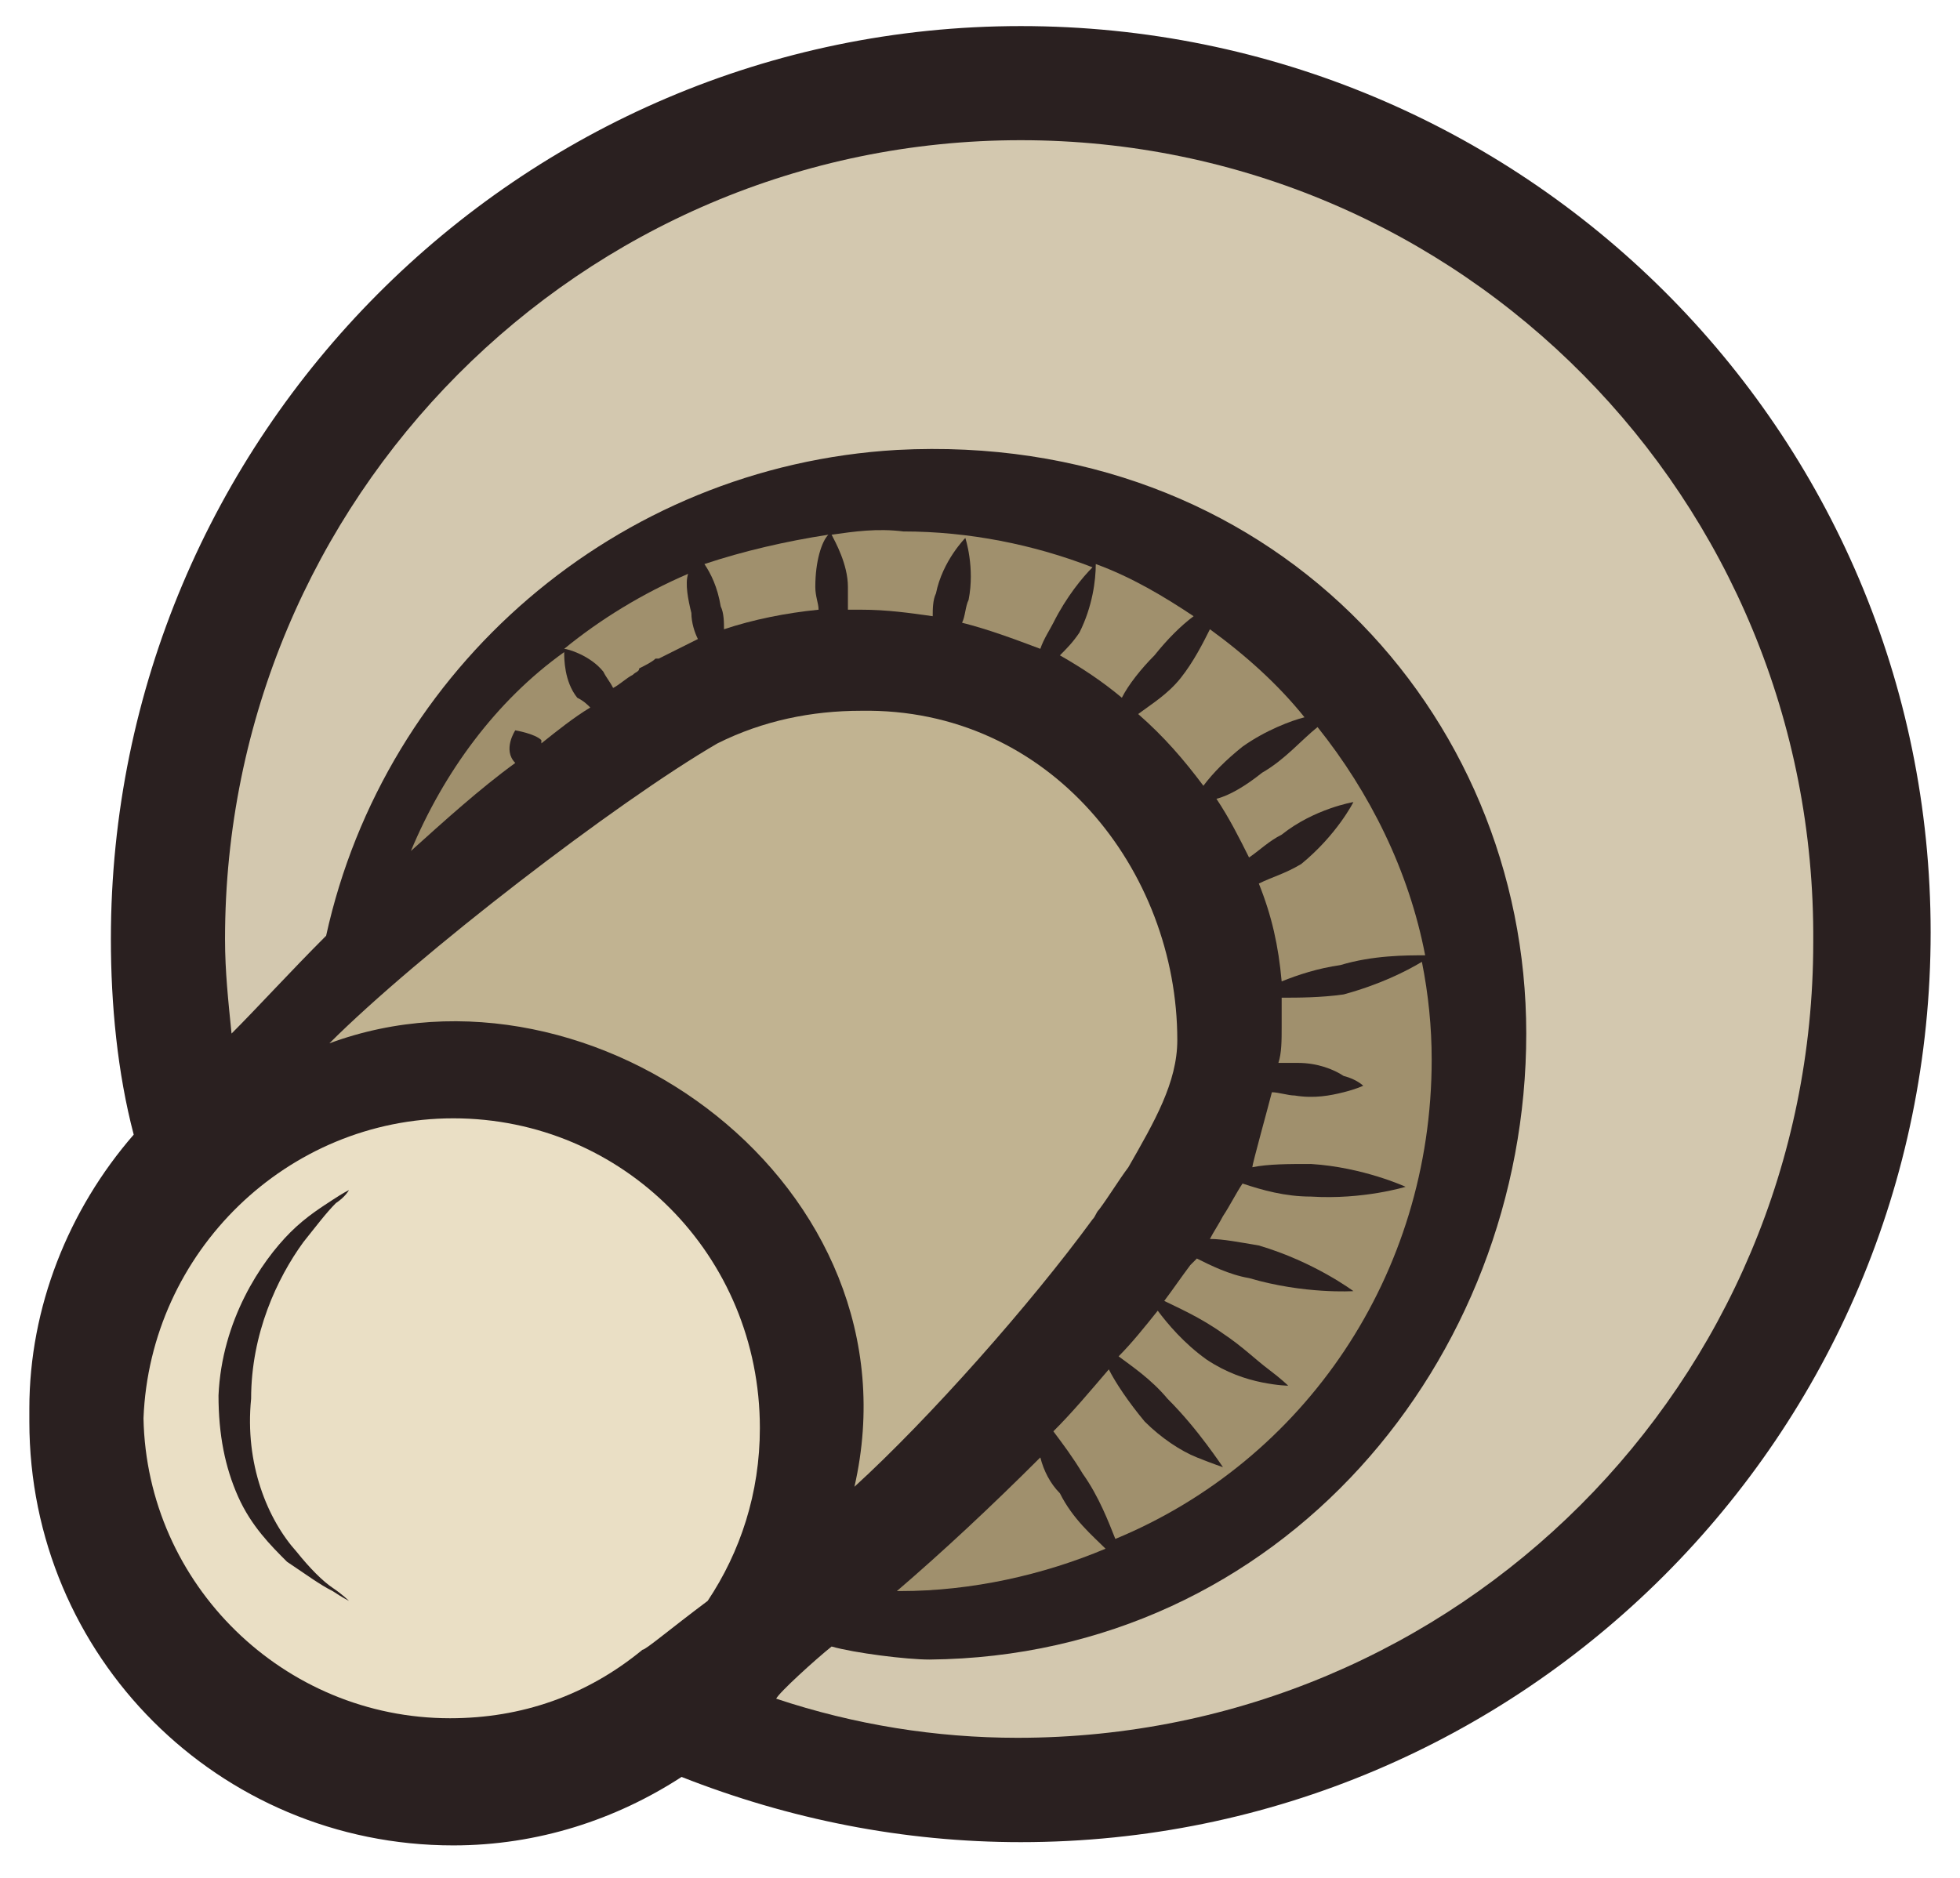 <?xml version="1.0" encoding="utf-8"?>
<!-- Generator: Adobe Illustrator 27.9.5, SVG Export Plug-In . SVG Version: 9.03 Build 54986)  -->
<svg version="1.1" id="Livello_1" xmlns="http://www.w3.org/2000/svg" xmlns:xlink="http://www.w3.org/1999/xlink" x="0px" y="0px"
	 viewBox="0 0 60.1 57.6" style="enable-background:new 0 0 60.1 57.6;" xml:space="preserve">
<style type="text/css">
	.st0{fill:#2A2020;}
	.st1{fill:#D3C8AF;}
	.st2{fill:#A0906D;}
	.st3{fill:#EADFC5;}
	.st4{fill:#C1B391;}
</style>
<g>
	<path class="st0" d="M31.3,0.8C15.9,0.8,3.4,13.4,3.4,28.8c0,2,0.2,4.1,0.7,6c-2,2.3-3.2,5.3-3.2,8.4c0,0.1,0,0.2,0,0.2
		c0,0.1,0,0.2,0,0.2c0,7.2,5.8,13,13,13c2.6,0,5-0.8,7-2.1c3.3,1.3,6.8,2,10.4,2c15.4,0,27.9-12.5,27.9-27.9S46.7,0.8,31.3,0.8z"/>
	<path class="st1" d="M31.3,4.3C17.8,4.3,6.9,15.3,6.9,28.8c0,1,0.1,1.9,0.2,2.9c0.8-0.8,1.8-1.9,2.9-3c1.8-8.2,8.9-14.4,17.5-14.9
		c11.4-0.6,19.3,8,19.3,17.9c0,10-7.5,19.1-18.3,19.2c-0.7,0-2.3-0.2-3-0.4c-0.5,0.4-1.6,1.4-1.7,1.6c2.4,0.8,4.9,1.2,7.4,1.2
		c13.5,0,24.4-10.9,24.4-24.4C55.7,15.3,44.8,4.3,31.3,4.3z"/>
	<path class="st2" d="M25.5,16.4c0.1,0.2,0.5,0.9,0.5,1.6c0,0.2,0,0.5,0,0.7c0.1,0,0.3,0,0.4,0c0.8,0,1.5,0.1,2.2,0.2
		c0-0.2,0-0.5,0.1-0.7c0.2-1,0.9-1.7,0.9-1.7s0.3,0.9,0.1,1.9c-0.1,0.2-0.1,0.5-0.2,0.7c0.8,0.2,1.6,0.5,2.4,0.8
		c0.1-0.3,0.3-0.6,0.4-0.8c0.4-0.8,0.9-1.4,1.2-1.7c-1.8-0.7-3.8-1.1-5.8-1.1C26.9,16.2,26.2,16.3,25.5,16.4z"/>
	<path class="st2" d="M12.6,26.1c1-0.9,2.1-1.9,3.2-2.7c0,0,0,0,0,0c-0.4-0.4,0-1,0-1c0,0,0.6,0.1,0.8,0.3c0,0,0,0,0,0.1
		c0.5-0.4,1-0.8,1.5-1.1c-0.1-0.1-0.2-0.2-0.4-0.3c-0.4-0.5-0.4-1.2-0.4-1.4C15.2,21.5,13.6,23.7,12.6,26.1z"/>
	<path class="st2" d="M21.1,17.6c-1.4,0.6-2.7,1.4-3.8,2.3c0.1,0,0.8,0.2,1.2,0.7c0.1,0.2,0.2,0.3,0.3,0.5c0.2-0.1,0.4-0.3,0.6-0.4
		c0.1-0.1,0.2-0.1,0.2-0.2c0.2-0.1,0.4-0.2,0.5-0.3c0,0,0.1,0,0.1,0c0,0,0,0,0,0c0.4-0.2,0.8-0.4,1.2-0.6c-0.1-0.2-0.2-0.5-0.2-0.8
		C21.1,18.4,21,17.9,21.1,17.6z"/>
	<path class="st2" d="M37.1,19.3c-0.2,0.4-0.5,1-0.9,1.5c-0.4,0.5-0.9,0.8-1.3,1.1c0.8,0.7,1.4,1.4,2,2.2c0.3-0.4,0.7-0.8,1.2-1.2
		c0.7-0.5,1.5-0.8,1.9-0.9C39.2,21,38.2,20.1,37.1,19.3z"/>
	<path class="st2" d="M21.6,17.3c0.2,0.3,0.4,0.7,0.5,1.3c0.1,0.2,0.1,0.5,0.1,0.7c0.9-0.3,1.9-0.5,2.9-0.6C25.1,18.5,25,18.3,25,18
		c0-0.8,0.2-1.4,0.4-1.6C24.1,16.6,22.8,16.9,21.6,17.3z"/>
	<path class="st3" d="M13.9,34.3c-5.1,0-9.3,4.1-9.5,9.2c0.1,5.1,4.3,9.2,9.4,9.2c2.2,0,4.2-0.7,5.9-2.1c0.1,0,0.8-0.6,2-1.5
		c1-1.5,1.6-3.3,1.6-5.3C23.3,38.5,19.1,34.3,13.9,34.3z M9.1,47.6c0.4,0.5,0.8,0.9,1.1,1.1c0.3,0.2,0.5,0.4,0.5,0.4
		s-0.2-0.1-0.5-0.3c-0.4-0.2-0.8-0.5-1.4-0.9c-0.5-0.5-1.1-1.1-1.5-2c-0.4-0.9-0.6-1.9-0.6-3.1c0.1-2.3,1.3-4.1,2.2-5
		c0.5-0.5,1-0.8,1.3-1c0.3-0.2,0.5-0.3,0.5-0.3s-0.1,0.2-0.4,0.4c-0.3,0.3-0.6,0.7-1,1.2c-0.8,1.1-1.6,2.8-1.6,4.8
		C7.5,44.9,8.2,46.6,9.1,47.6z"/>
	<path class="st4" d="M26.2,45.6c2.3-2.1,5.4-5.6,7.3-8.2c0,0,0,0,0,0c0.1-0.1,0.1-0.2,0.2-0.3c0.3-0.4,0.6-0.9,0.9-1.3
		c0.8-1.4,1.5-2.6,1.5-3.9c0-5.2-3.9-10.2-9.7-10.1c-1.5,0-3,0.3-4.4,1c-3.1,1.8-9.2,6.5-11.9,9.2C18.2,29,28.3,36.4,26.2,45.6z"/>
	<path class="st2" d="M43.9,32.5c0-1-0.1-2-0.3-3c-0.5,0.3-1.3,0.7-2.4,1c-0.7,0.1-1.4,0.1-1.9,0.1c0,0.3,0,0.6,0,0.9
		c0,0.4,0,0.8-0.1,1.1c0.2,0,0.4,0,0.6,0c0.6,0,1.1,0.2,1.4,0.4c0.4,0.1,0.6,0.3,0.6,0.3s-0.2,0.1-0.6,0.2c-0.4,0.1-0.9,0.2-1.5,0.1
		c-0.2,0-0.5-0.1-0.7-0.1c-0.1,0.4-0.6,2.2-0.6,2.3c0.5-0.1,1.1-0.1,1.8-0.1c1.6,0.1,2.9,0.7,2.9,0.7s-1.3,0.4-2.9,0.3
		c-0.8,0-1.5-0.2-2.1-0.4c-0.2,0.3-0.4,0.7-0.6,1c-0.1,0.2-0.3,0.5-0.4,0.7c0.4,0,0.9,0.1,1.5,0.2c1.7,0.5,2.9,1.4,2.9,1.4
		s-1.5,0.1-3.2-0.4c-0.6-0.1-1.2-0.4-1.6-0.6c-0.1,0.1-0.1,0.1-0.2,0.2c-0.3,0.4-0.5,0.7-0.8,1.1c0.4,0.2,1.1,0.5,1.8,1
		c0.6,0.4,1,0.8,1.4,1.1c0.4,0.3,0.6,0.5,0.6,0.5s-0.3,0-0.8-0.1c-0.5-0.1-1.1-0.3-1.7-0.7c-0.7-0.5-1.2-1.1-1.5-1.5
		c-0.4,0.5-0.8,1-1.2,1.4c0.4,0.3,1,0.7,1.5,1.3c0.5,0.5,0.9,1,1.2,1.4c0.3,0.4,0.5,0.7,0.5,0.7s-0.3-0.1-0.8-0.3
		c-0.5-0.2-1.1-0.6-1.6-1.1c-0.5-0.6-0.9-1.2-1.1-1.6c-0.6,0.7-1.1,1.3-1.7,1.9c0.3,0.4,0.6,0.8,0.9,1.3c0.5,0.7,0.8,1.5,1,2
		C40,44.8,43.9,39.1,43.9,32.5z"/>
	<path class="st2" d="M38.7,23.7c-0.5,0.4-1,0.7-1.4,0.8c0.4,0.6,0.7,1.2,1,1.8c0.3-0.2,0.6-0.5,1-0.7c1-0.8,2.2-1,2.2-1
		s-0.5,1-1.6,1.9c-0.5,0.3-0.9,0.4-1.3,0.6c0.4,1,0.6,1.9,0.7,3c0.5-0.2,1.1-0.4,1.8-0.5c1-0.3,2-0.3,2.6-0.3c-0.5-2.6-1.7-5-3.3-7
		C39.9,22.7,39.4,23.3,38.7,23.7z"/>
	<path class="st2" d="M31.9,44.7c-1.5,1.5-3,2.9-4.4,4.1c0,0,0.1,0,0.1,0c2.2,0,4.4-0.5,6.3-1.3c-0.4-0.4-1-0.9-1.4-1.7
		C32.2,45.5,32,45.1,31.9,44.7z"/>
	<path class="st2" d="M33.1,19.4c-0.2,0.3-0.4,0.5-0.6,0.7c0.7,0.4,1.3,0.8,1.9,1.3c0.2-0.4,0.6-0.9,1-1.3c0.4-0.5,0.8-0.9,1.2-1.2
		c-0.9-0.6-1.9-1.2-3-1.6C33.6,17.8,33.5,18.6,33.1,19.4z"/>
</g>
</svg>
